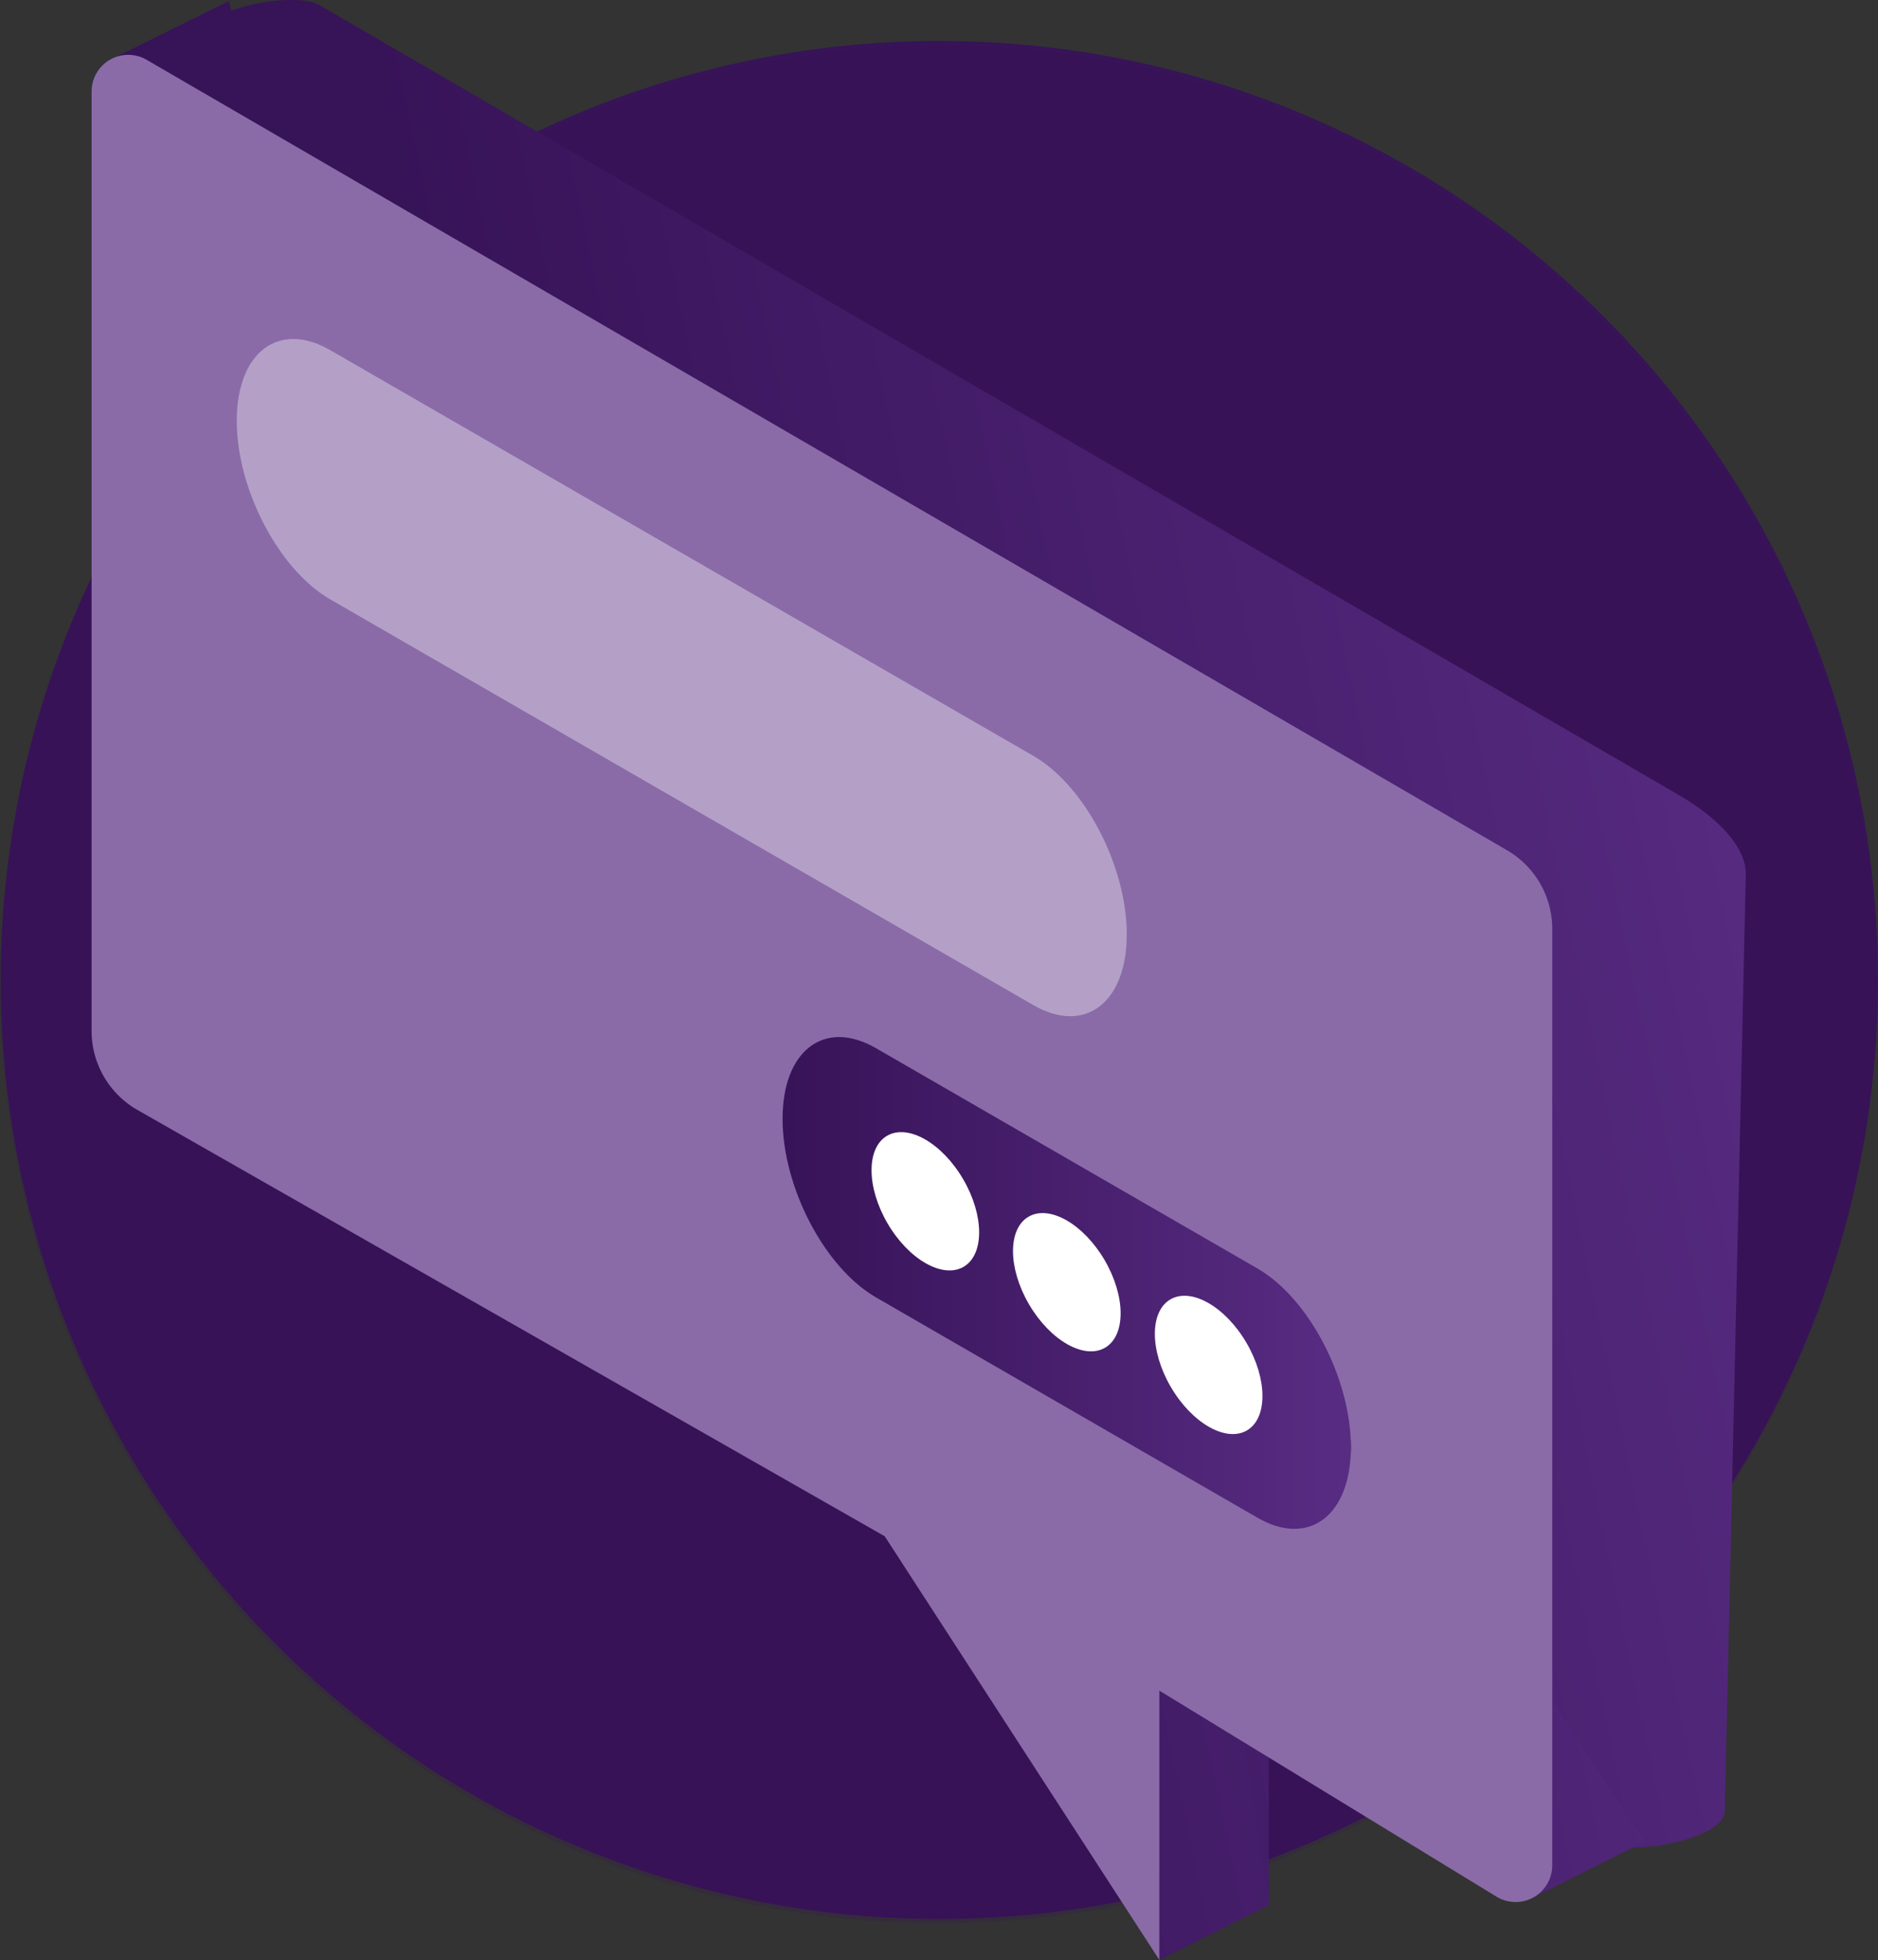 <svg xmlns="http://www.w3.org/2000/svg" xmlns:xlink="http://www.w3.org/1999/xlink" viewBox="0 0 89.387 93.248">
  <rect x="0" y="0" width="89.387" height="93.248" fill="#333333" stroke="none"/>
  <defs>
    <style>
      .cls-1 {
        isolation: isolate;
      }

      .cls-2, .cls-3 {
        fill: #371358;
      }

      .cls-3 {
        opacity: 0.2;
        mix-blend-mode: multiply;
      }

      .cls-4 {
        fill: url(#linear-gradient);
      }

      .cls-5 {
        fill: url(#linear-gradient-2);
      }

      .cls-6 {
        fill: url(#linear-gradient-3);
      }

      .cls-7 {
        fill: #8a6ba8;
      }

      .cls-8 {
        fill: url(#linear-gradient-4);
      }

      .cls-9 {
        fill: url(#linear-gradient-5);
      }

      .cls-10 {
        fill: #fff;
      }
    </style>
    <linearGradient id="linear-gradient" x1="27.031" y1="47.852" x2="86.651" y2="35.469" gradientUnits="userSpaceOnUse">
      <stop offset="0" stop-color="#371358"/>
      <stop offset="0.999" stop-color="#582c83"/>
      <stop offset="1" stop-color="#582d82"/>
      <stop offset="1"/>
    </linearGradient>
    <linearGradient id="linear-gradient-2" x1="35.192" y1="91.544" x2="91.654" y2="79.817" xlink:href="#linear-gradient"/>
    <linearGradient id="linear-gradient-3" x1="34.56" y1="88.503" x2="91.022" y2="76.776" xlink:href="#linear-gradient"/>
    <linearGradient id="linear-gradient-4" x1="37.248" y1="61.037" x2="64.298" y2="61.037" xlink:href="#linear-gradient"/>
    <linearGradient id="linear-gradient-5" x1="-126.769" y1="32.236" x2="-126.106" y2="32.236" gradientUnits="userSpaceOnUse">
      <stop offset="0" stop-color="#8a6ba8"/>
      <stop offset="1" stop-color="#b4a0c7"/>
    </linearGradient>
  </defs>
  <title>chat</title>
  <g class="cls-1">
    <g id="Layer_2" data-name="Layer 2">
      <g id="client_details" data-name="client details">
        <g>
          <g>
            <circle class="cls-2" cx="44.711" cy="46.624" r="44.676"/>
            <circle class="cls-3" cx="44.676" cy="46.832" r="44.676"/>
          </g>
          <g>
            <g>
              <path class="cls-4" d="M79.941,37.843,15.194.238c-1.163-.675-5.623.164-5.623,1.509V46.441A4.33,4.33,0,0,0,11.752,50.2l35.57,20.284,13.072,20.158V77.828l16.039,9.797c1.162.716,5.662-.12,5.662-1.485l1.001-44.553C83.097,40.044,81.275,38.618,79.941,37.843Z"/>
              <polygon class="cls-2" points="5.197 2.866 10.887 0.057 12.398 5.32 10.2 7.845 5.197 2.866"/>
              <polygon class="cls-5" points="78.261 87.623 72.928 90.298 71.603 77.391 78.261 87.623"/>
              <polygon class="cls-6" points="60.395 90.642 55.183 93.248 51.406 79.102 57.921 74.623 60.395 90.642"/>
            </g>
            <path class="cls-7" d="M71.726,40.449,6.98,2.845A1.744,1.744,0,0,0,4.36,4.353V49.047A4.33,4.33,0,0,0,6.54,52.806L42.111,73.09l13.072,20.158V80.434l16.039,9.797a1.744,1.744,0,0,0,2.66-1.485V44.193A4.33,4.33,0,0,0,71.726,40.449Z"/>
            <g>
              <path class="cls-8" d="M59.852,72.207,41.694,61.724c-2.445-1.412-4.446-5.235-4.446-8.495h0c0-3.261,2.001-4.773,4.446-3.361L59.852,60.35c2.445,1.412,4.446,5.235,4.446,8.495h0C64.298,72.106,62.297,73.619,59.852,72.207Z"/>
              <path class="cls-9" d="M49.183,47.817,15.715,28.513c-2.446-1.412-4.446-5.235-4.446-8.495h0c0-3.261,2.001-4.773,4.446-3.361L49.183,35.96C51.629,37.372,53.63,41.195,53.63,44.456h0C53.63,47.716,51.629,49.229,49.183,47.817Z"/>
              <g>
                <ellipse class="cls-10" cx="44.043" cy="57.152" rx="2.084" ry="3.61" transform="translate(-22.823 30.041) rotate(-30.311)"/>
                <ellipse class="cls-10" cx="50.773" cy="61.037" rx="2.084" ry="3.61" transform="matrix(0.863, -0.505, 0.505, 0.863, -23.864, 33.968)"/>
                <ellipse class="cls-10" cx="57.528" cy="64.937" rx="2.084" ry="3.61" transform="translate(-24.909 37.911) rotate(-30.311)"/>
              </g>
            </g>
          </g>
        </g>
      </g>
    </g>
  </g>
</svg>
